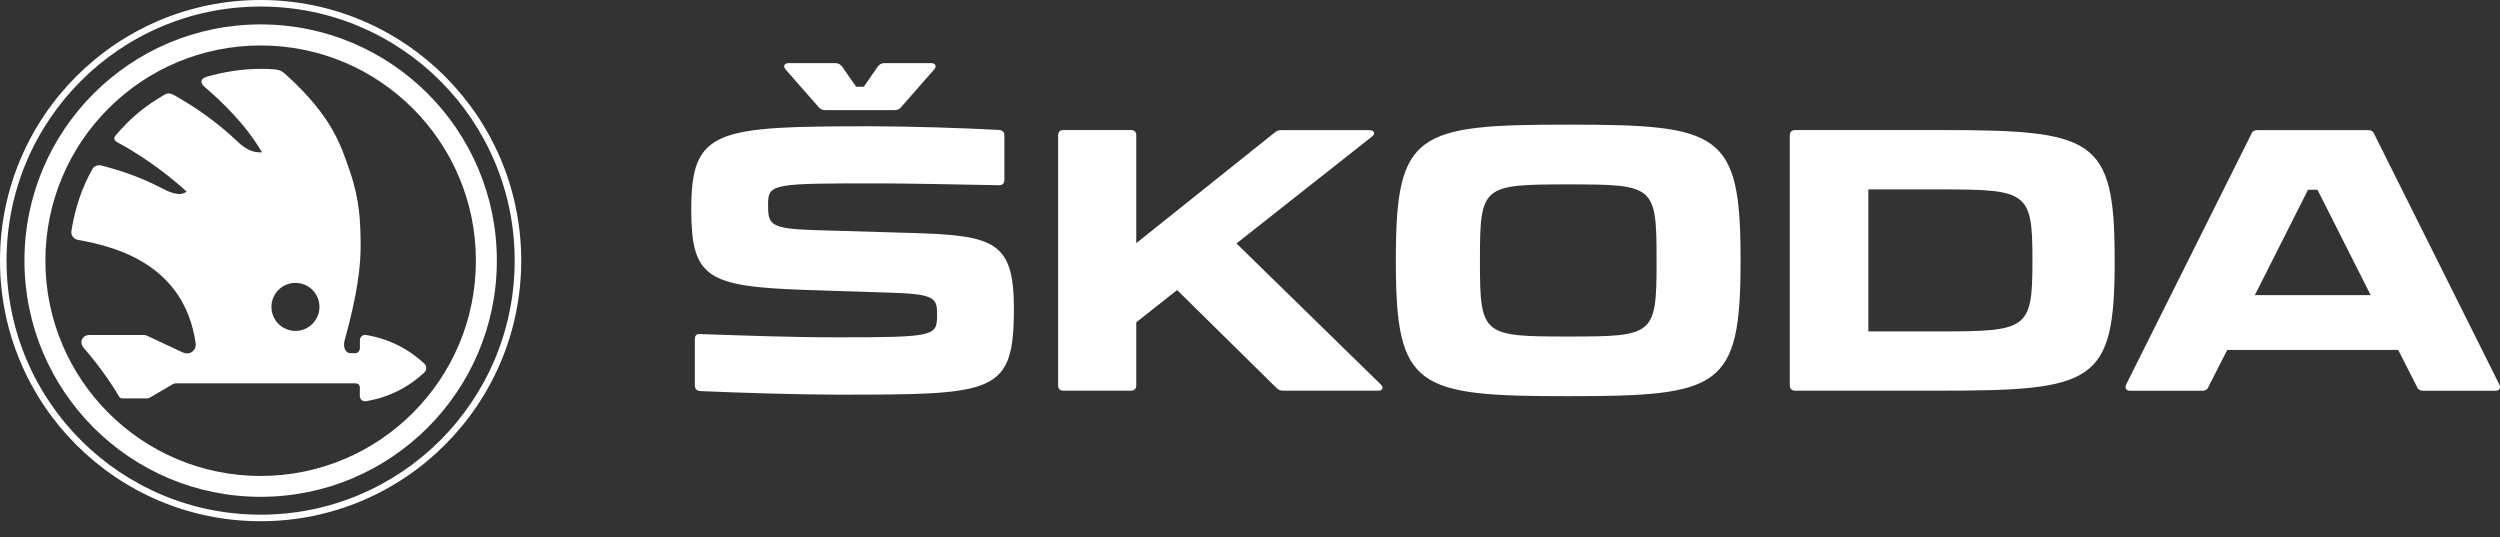 <svg width="135" height="29" viewBox="0 0 135 29" fill="none" xmlns="http://www.w3.org/2000/svg">
<rect x="0" y="0" width="135" height="29" fill="#333333" stroke="none"/>
<path d="M14.073 0C6.3 0 0 6.3 0 14.073C0 21.846 6.3 28.146 14.073 28.146C21.846 28.146 28.146 21.846 28.146 14.073C28.146 6.3 21.846 0 14.073 0ZM14.073 27.793C6.493 27.793 0.353 21.653 0.353 14.073C0.353 6.493 6.493 0.353 14.073 0.353C21.653 0.353 27.793 6.493 27.793 14.073C27.793 21.653 21.653 27.793 14.073 27.793Z" fill="white"/>
<path d="M14.075 1.318C7.03 1.318 1.32 7.028 1.32 14.073C1.32 21.118 7.03 26.828 14.075 26.828C21.12 26.828 26.83 21.118 26.83 14.073C26.83 7.028 21.12 1.318 14.075 1.318ZM14.075 25.702C7.654 25.702 2.451 20.494 2.451 14.079C2.451 7.657 7.654 2.455 14.075 2.455C20.496 2.455 25.699 7.657 25.699 14.079C25.699 20.494 20.496 25.702 14.075 25.702Z" fill="white"/>
<path d="M22.916 19.64C22.05 18.823 20.952 18.282 19.761 18.089C19.59 18.062 19.435 18.194 19.435 18.365C19.435 18.503 19.435 18.658 19.435 18.796C19.435 18.922 19.336 19.071 19.209 19.071C19.115 19.071 19.021 19.071 18.928 19.071C18.597 19.066 18.536 18.658 18.602 18.415C19.308 15.872 19.485 14.327 19.474 13.207C19.463 12.015 19.435 10.824 18.895 9.252C18.376 7.74 17.902 6.256 15.397 3.989C15.226 3.834 15.055 3.762 14.829 3.746C14.581 3.729 14.382 3.718 14.128 3.718C13.091 3.718 12.087 3.873 11.138 4.154C10.785 4.259 10.835 4.507 11.033 4.678C11.977 5.489 13.257 6.703 14.145 8.22C13.588 8.275 13.157 7.961 12.799 7.619C11.618 6.493 10.388 5.693 9.411 5.142C9.24 5.048 9.075 5.004 8.904 5.103C7.828 5.726 7.1 6.317 6.245 7.31C6.101 7.481 6.195 7.608 6.339 7.685C7.271 8.181 8.738 9.119 10.079 10.344C9.803 10.576 9.373 10.498 8.744 10.167C7.536 9.533 6.377 9.169 5.489 8.943C5.301 8.893 5.097 8.948 4.998 9.119C4.43 10.107 4.038 11.282 3.856 12.479C3.823 12.711 3.977 12.909 4.204 12.953C6.267 13.317 9.952 14.288 10.564 18.525C10.62 18.895 10.277 19.226 9.836 19.016C9.213 18.724 8.595 18.437 7.977 18.145C7.911 18.117 7.839 18.089 7.767 18.089C6.769 18.089 5.842 18.089 4.844 18.089C4.43 18.089 4.259 18.487 4.529 18.796C5.23 19.607 5.875 20.478 6.427 21.405C6.471 21.482 6.526 21.515 6.62 21.515C7.045 21.515 7.47 21.515 7.894 21.515C7.983 21.515 8.054 21.493 8.132 21.449C8.534 21.212 8.937 20.98 9.334 20.743C9.411 20.699 9.483 20.699 9.571 20.699C12.65 20.699 15.954 20.699 19.198 20.699C19.325 20.699 19.43 20.782 19.43 20.914C19.43 21.074 19.43 21.228 19.43 21.388C19.43 21.559 19.584 21.692 19.755 21.664C20.947 21.477 22.045 20.93 22.911 20.114C23.054 19.987 23.054 19.767 22.916 19.64ZM15.954 17.869C15.237 17.869 14.658 17.29 14.658 16.572C14.658 15.855 15.237 15.276 15.954 15.276C16.671 15.276 17.251 15.855 17.251 16.572C17.251 17.29 16.666 17.869 15.954 17.869Z" fill="white"/>
<path d="M37.802 21.118C39.876 21.212 43.253 21.311 45.206 21.311C53.729 21.311 54.75 21.294 54.75 16.66C54.75 13.008 53.674 12.71 49.161 12.578L43.92 12.424C41.515 12.346 41.476 12.093 41.476 11.017C41.476 9.902 41.769 9.902 47.534 9.902C48.626 9.902 52.107 9.963 53.944 10.002C54.137 10.002 54.236 9.902 54.236 9.709V7.326C54.236 7.133 54.137 7.034 53.961 7.017C52.14 6.918 49.172 6.819 47.043 6.819C38.674 6.819 37.328 6.973 37.328 11.293C37.328 14.989 38.15 15.474 43.501 15.656L48.311 15.811C50.562 15.888 50.601 16.164 50.601 17.003C50.601 18.155 50.502 18.216 45.183 18.216C42.701 18.216 40.141 18.117 37.813 18.04C37.62 18.023 37.521 18.117 37.521 18.315V20.82C37.526 21.002 37.626 21.101 37.802 21.118ZM128.017 15.938H121.761L124.635 10.245H125.143L128.017 15.938ZM109.751 13.963V14.161C109.751 17.78 109.453 17.896 104.764 17.896H100.891V10.228H104.764C109.459 10.228 109.751 10.349 109.751 13.963ZM89.455 13.963V14.161C89.455 18.111 89.301 18.172 84.689 18.172C80.077 18.172 79.917 18.111 79.917 14.161V13.963C79.917 10.013 80.077 9.958 84.689 9.958C89.301 9.958 89.455 10.013 89.455 13.963ZM134.957 20.748L128.21 7.243C128.15 7.089 128.034 7.028 127.879 7.028H121.899C121.739 7.028 121.623 7.089 121.568 7.243L114.821 20.748C114.722 20.963 114.805 21.101 115.036 21.101H118.926C119.08 21.101 119.202 21.041 119.257 20.886L120.272 18.895H129.501L130.516 20.886C130.577 21.046 130.693 21.101 130.853 21.101H134.742C134.979 21.101 135.057 20.963 134.957 20.748ZM104.748 7.023H96.947C96.754 7.023 96.649 7.122 96.649 7.315V20.803C96.649 20.997 96.748 21.096 96.947 21.096H104.748C113.094 21.096 114.192 20.682 114.192 14.117V14.001C114.187 7.436 113.094 7.023 104.748 7.023ZM74.549 20.748L66.77 13.146L74.08 7.381C74.295 7.227 74.218 7.028 73.942 7.028H69.176C69.038 7.028 68.939 7.067 68.823 7.166L61.359 13.13V7.315C61.359 7.122 61.259 7.023 61.066 7.023H57.431C57.232 7.023 57.138 7.122 57.138 7.315V20.803C57.138 20.997 57.238 21.096 57.431 21.096H61.066C61.259 21.096 61.359 20.997 61.359 20.803V17.405L63.565 15.662L68.922 20.941C69.038 21.057 69.137 21.096 69.292 21.096H74.417C74.665 21.101 74.742 20.925 74.549 20.748ZM75.377 13.963V14.161C75.377 20.98 76.496 21.394 84.683 21.394C92.876 21.394 93.99 20.98 93.99 14.139V13.963C93.99 7.144 92.876 6.73 84.683 6.73C76.496 6.73 75.377 7.144 75.377 13.963ZM42.431 3.762L44.213 5.792C44.312 5.908 44.411 5.947 44.566 5.947H48.3C48.46 5.947 48.554 5.908 48.654 5.792L50.435 3.762C50.59 3.586 50.535 3.409 50.281 3.409H47.76C47.6 3.409 47.501 3.47 47.407 3.586L46.645 4.684H46.232L45.465 3.586C45.366 3.47 45.272 3.409 45.095 3.409H42.591C42.331 3.409 42.276 3.586 42.431 3.762Z" fill="white"/>
</svg>
